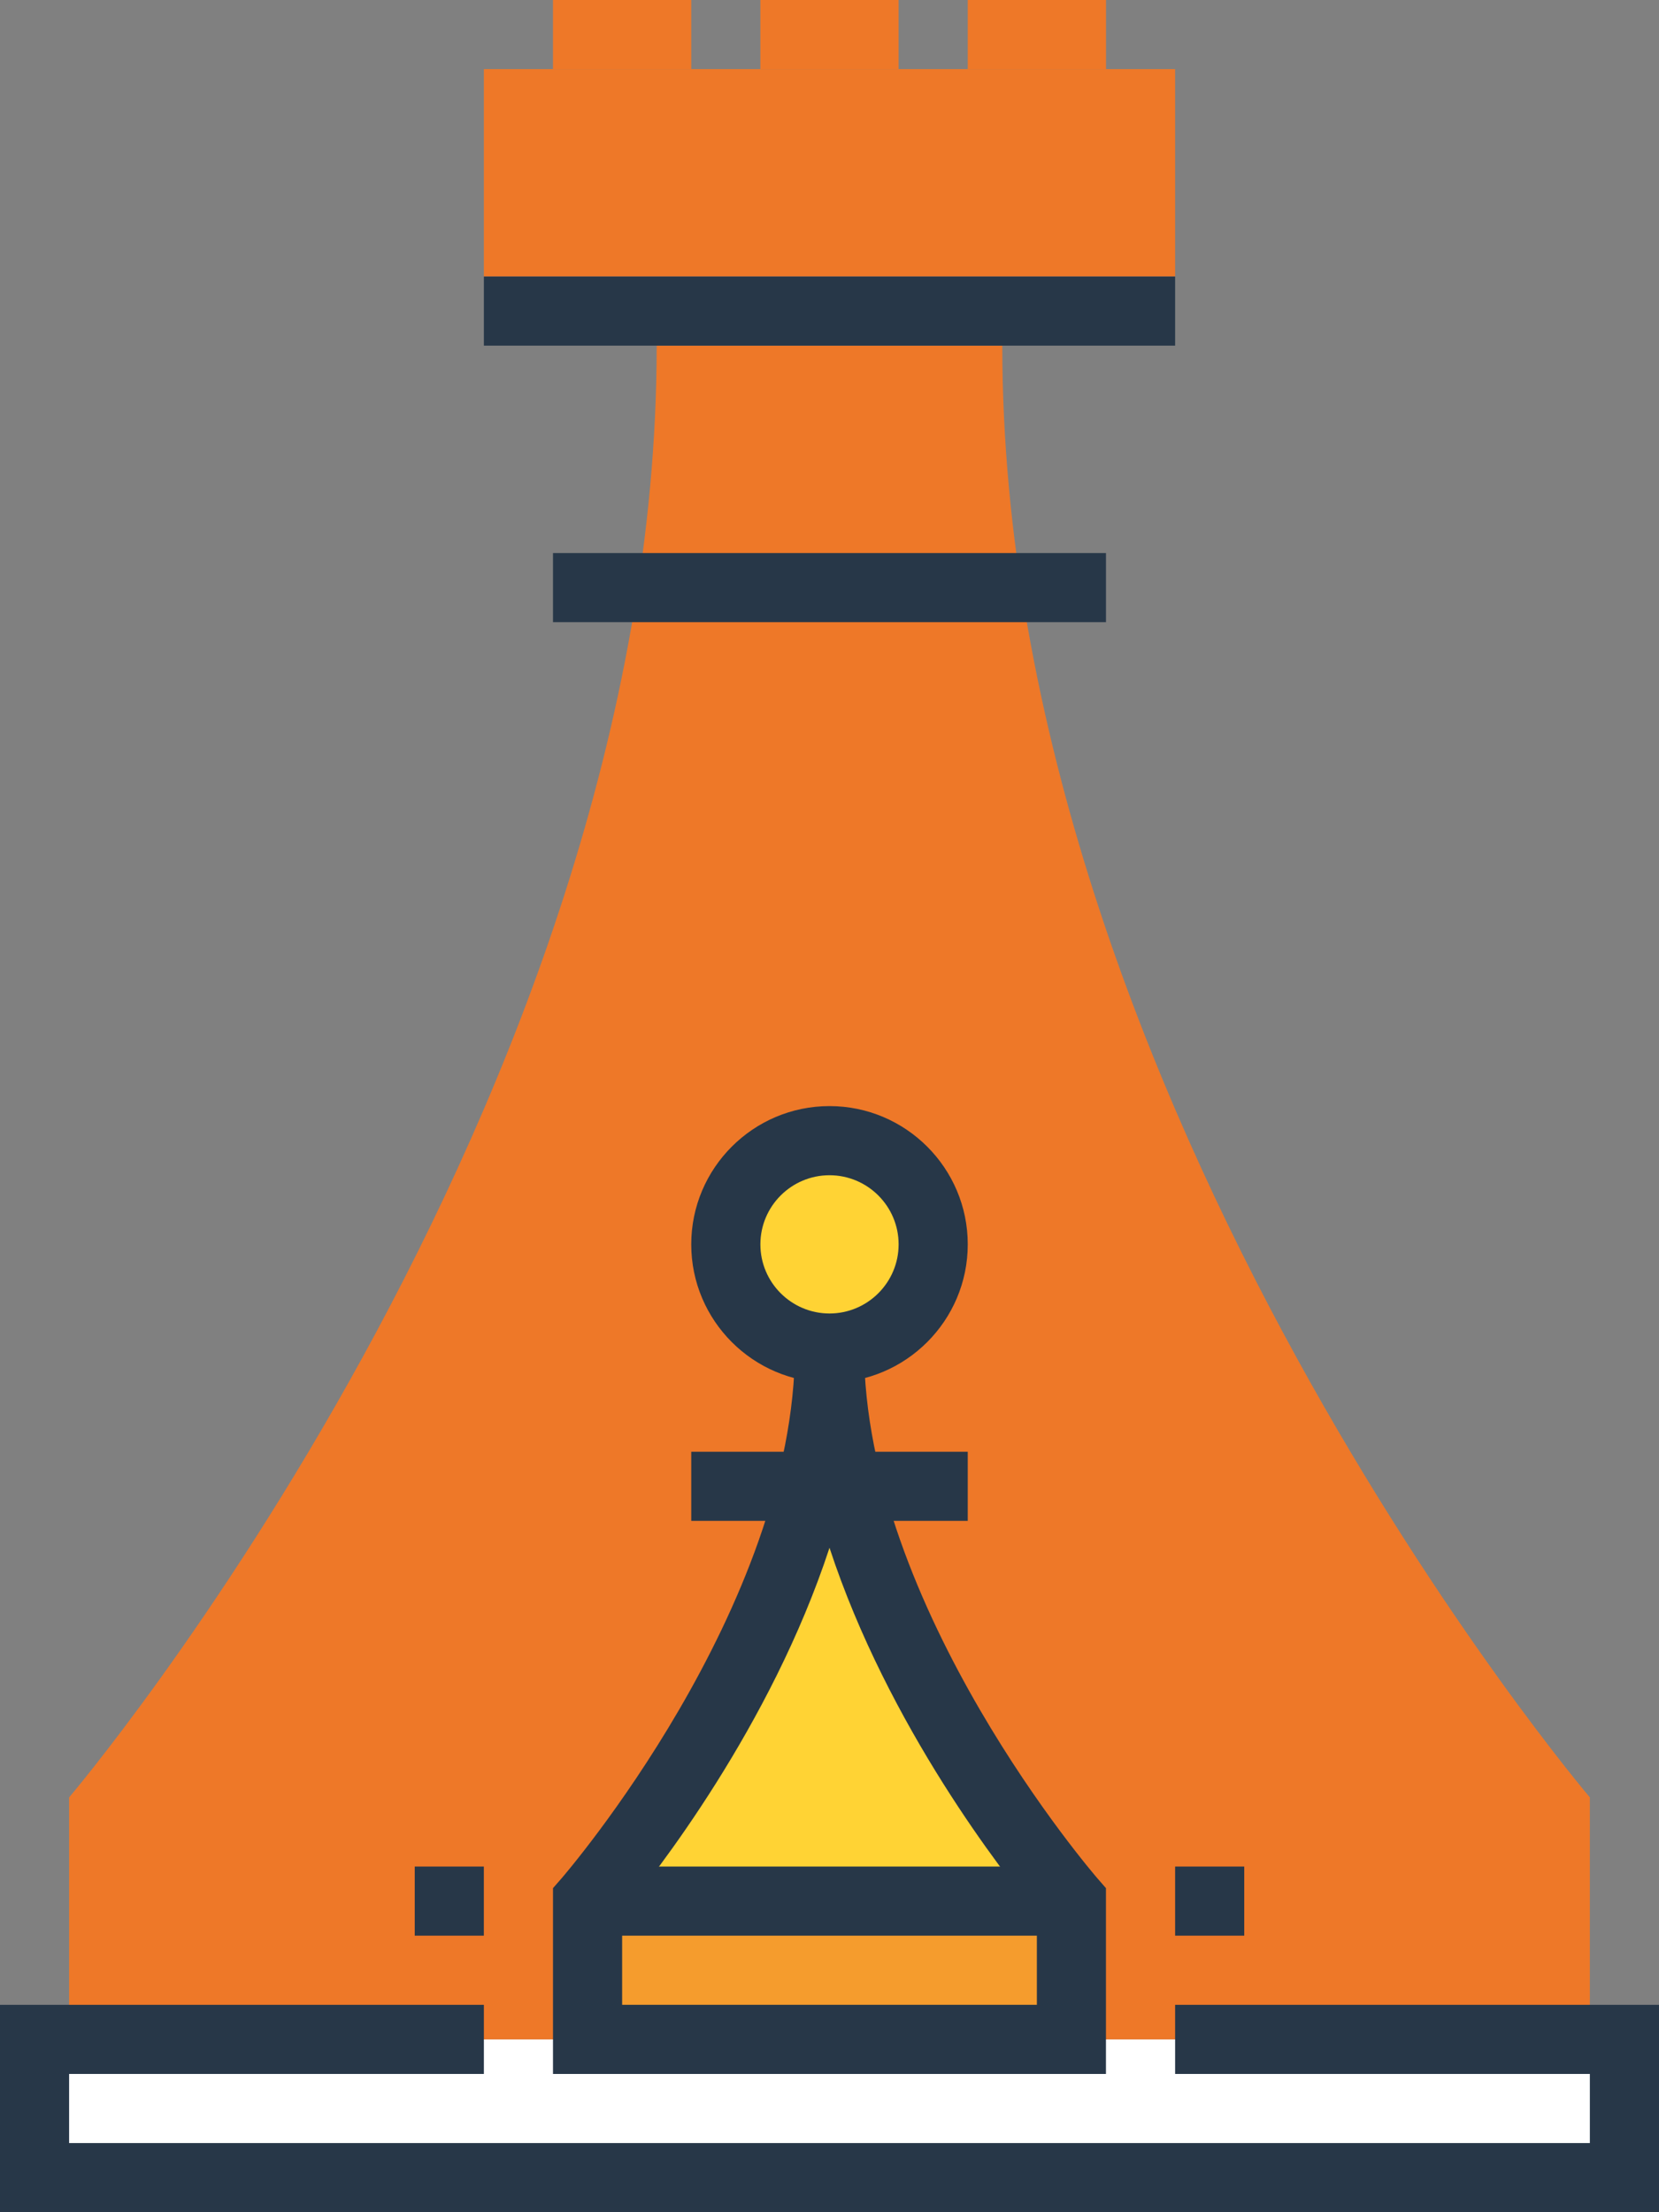 <svg xmlns="http://www.w3.org/2000/svg" id="Layer_1" data-name="Layer 1" viewBox="0 0 636.34 848.45"><rect x="0" y="0" width="636.34" height="848.45" fill="#808080" stroke="none"/><defs><style>      .cls-1 {        fill: #fff;      }      .cls-2 {        fill: #273748;      }      .cls-3 {        fill: #ffd334;      }      .cls-4 {        fill: #ee7828;      }      .cls-5 {        fill: #f59c2d;      }    </style></defs><rect class="cls-1" x="13.26" y="782.16" width="609.82" height="53.03"></rect><path class="cls-4" d="M384.45,132.57h-132.57c0,291.65-225.37,556.79-225.37,556.79v92.8h583.31v-92.8s-225.37-265.14-225.37-556.79Z"></path><polygon class="cls-2" points="636.34 848.45 0 848.45 0 768.91 185.6 768.91 185.6 795.42 26.51 795.42 26.51 821.93 609.82 821.93 609.82 795.42 450.74 795.42 450.74 768.91 636.34 768.91 636.34 848.45"></polygon><rect class="cls-4" x="185.6" y="26.51" width="265.14" height="79.54"></rect><rect class="cls-4" x="212.11" width="53.03" height="26.51"></rect><rect class="cls-4" x="291.65" width="53.03" height="26.51"></rect><rect class="cls-4" x="371.2" width="53.03" height="26.51"></rect><rect class="cls-2" x="185.6" y="106.06" width="265.14" height="26.51"></rect><rect class="cls-2" x="212.11" y="212.11" width="212.11" height="26.51"></rect><path class="cls-3" d="M318.17,517.02c0,106.06,92.8,212.11,92.8,212.11h-185.6s92.8-106.06,92.8-212.11h0Z"></path><rect class="cls-5" x="225.37" y="729.14" width="185.6" height="53.03"></rect><path class="cls-2" d="M424.22,795.42h-212.11v-71.26l3.28-3.75c.89-1.02,89.52-103.67,89.52-203.39h26.51c0,99.72,88.63,202.36,89.52,203.39l3.27,3.75v71.26ZM238.63,768.91h159.08v-34.91c-12.61-15.21-57.05-71.83-79.54-140.38-22.49,68.56-66.93,125.18-79.54,140.38v34.91Z"></path><circle class="cls-3" cx="318.17" cy="477.25" r="39.77"></circle><path class="cls-2" d="M318.17,530.28c-29.24,0-53.03-23.79-53.03-53.03s23.79-53.03,53.03-53.03,53.03,23.79,53.03,53.03-23.79,53.03-53.03,53.03ZM318.17,450.74c-14.62,0-26.51,11.89-26.51,26.51s11.89,26.51,26.51,26.51,26.51-11.89,26.51-26.51-11.89-26.51-26.51-26.51Z"></path><rect class="cls-2" x="225.37" y="715.88" width="185.6" height="26.51"></rect><rect class="cls-2" x="265.14" y="556.79" width="106.06" height="26.51"></rect><rect class="cls-2" x="159.08" y="715.88" width="26.51" height="26.51"></rect><rect class="cls-2" x="450.74" y="715.88" width="26.51" height="26.51"></rect></svg>